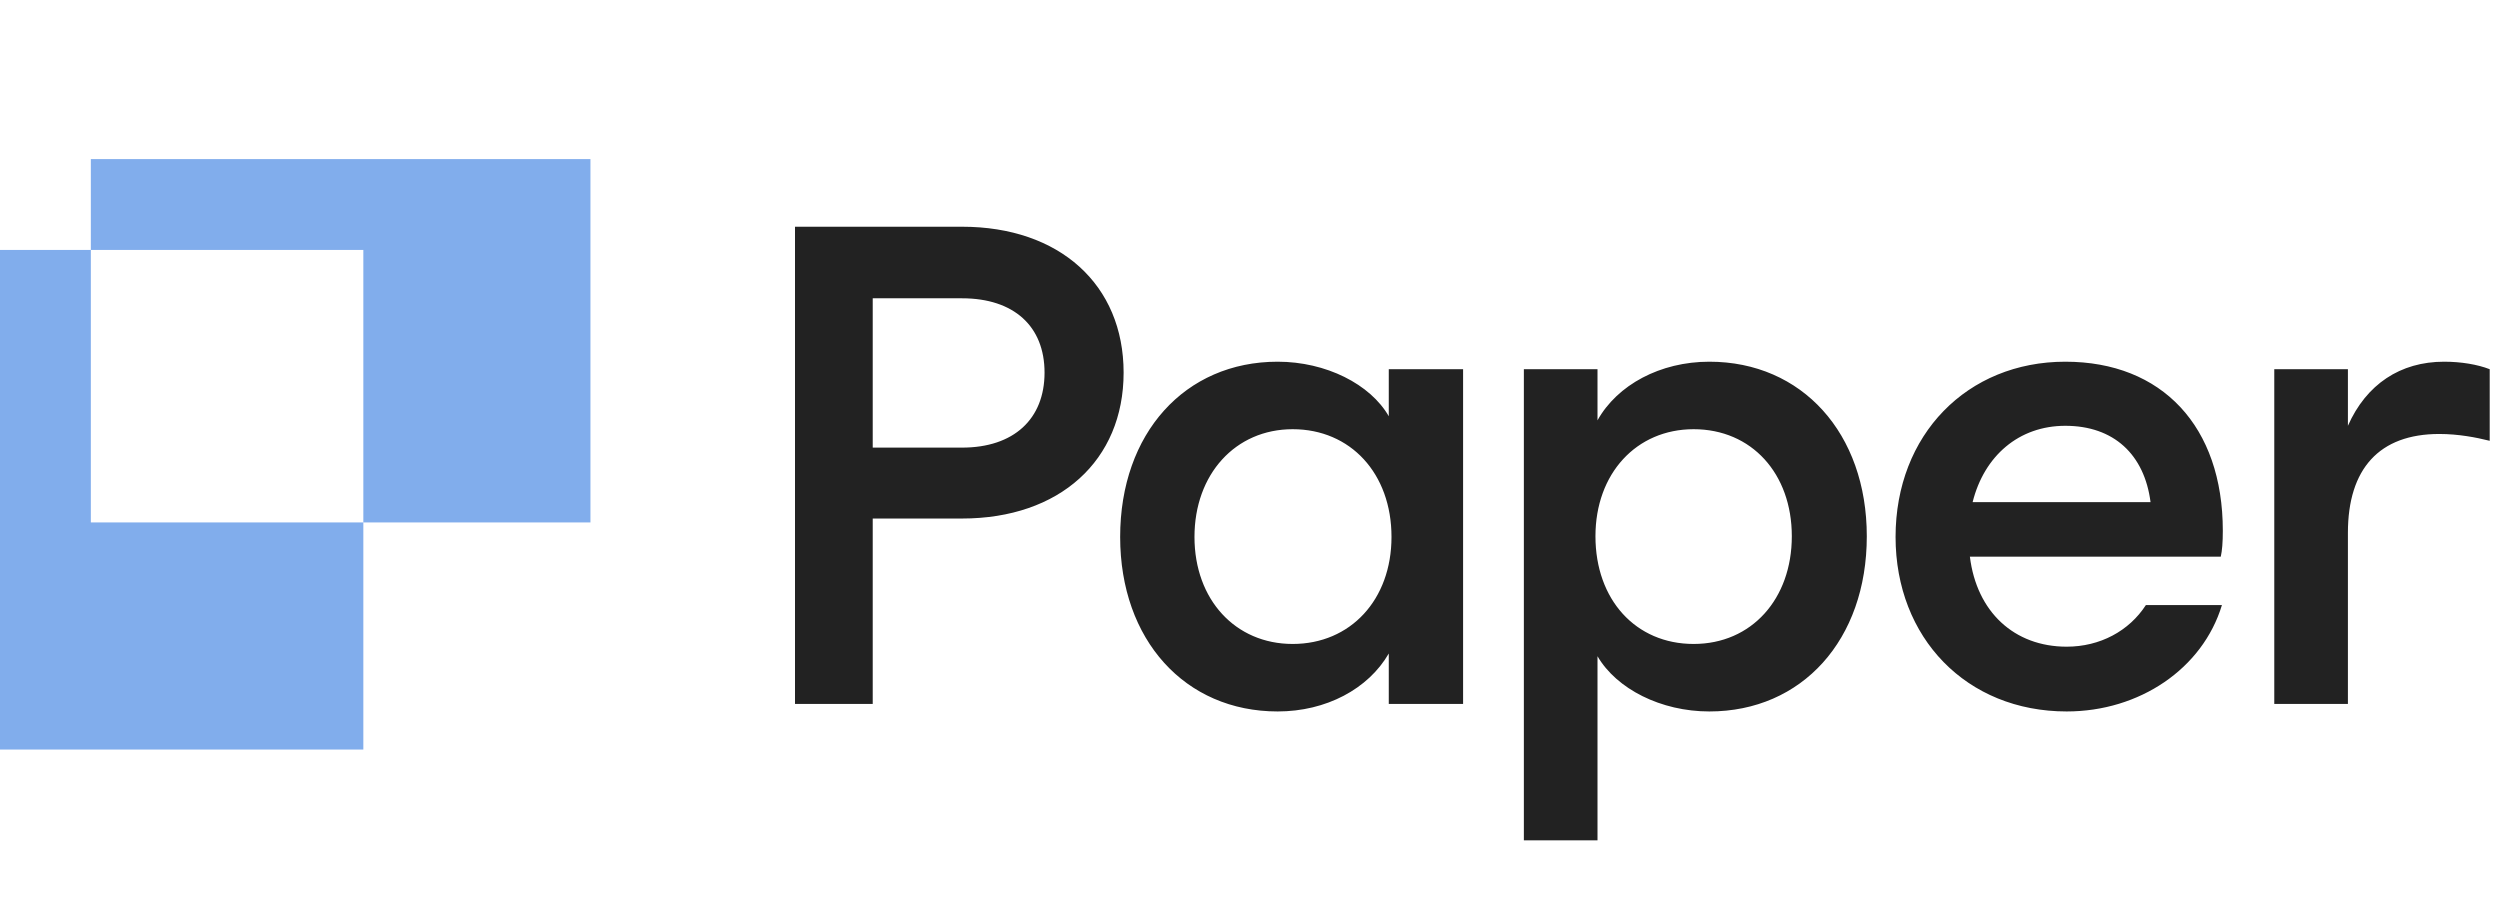 <svg width="110" height="40" viewBox="0 0 110 40" fill="none" xmlns="http://www.w3.org/2000/svg"><path d="M34.98 30.974V9.976H42.33C46.62 9.976 49.439 12.525 49.439 16.395C49.439 20.265 46.62 22.815 42.33 22.815H38.4V30.974H34.98ZM38.4 19.695H42.33C44.61 19.695 45.96 18.435 45.96 16.395C45.96 14.355 44.61 13.125 42.33 13.125H38.4V19.695ZM49.287 23.625C49.287 28.154 52.137 31.304 56.217 31.304C58.346 31.304 60.206 30.314 61.106 28.754V30.974H64.376V16.245H61.106V18.315C60.296 16.905 58.346 15.915 56.217 15.915C52.137 15.915 49.287 19.065 49.287 23.625ZM56.877 28.334C54.357 28.334 52.557 26.384 52.557 23.625C52.557 20.865 54.357 18.885 56.877 18.885C59.426 18.885 61.226 20.835 61.226 23.625C61.226 26.384 59.426 28.334 56.877 28.334ZM67.05 36.974V16.245H70.29V18.495C71.16 16.935 73.05 15.915 75.21 15.915C79.29 15.915 82.139 19.065 82.139 23.595C82.139 28.154 79.29 31.304 75.21 31.304C73.08 31.304 71.13 30.314 70.29 28.874V36.974H67.05ZM70.2 23.595C70.2 26.384 71.97 28.334 74.52 28.334C77.07 28.334 78.84 26.354 78.84 23.595C78.84 20.835 77.07 18.885 74.52 18.885C72 18.885 70.2 20.835 70.2 23.595ZM83.405 23.625C83.405 28.064 86.525 31.304 90.934 31.304C94.133 31.304 96.915 29.427 97.765 26.623H94.419C93.678 27.766 92.399 28.454 90.934 28.454C88.624 28.454 86.975 26.924 86.675 24.494H97.714C97.774 24.224 97.804 23.864 97.804 23.355C97.804 18.765 95.134 15.915 90.874 15.915C86.555 15.915 83.405 19.125 83.405 23.625ZM94.624 22.095H86.795C87.305 20.055 88.835 18.735 90.874 18.735C93.004 18.735 94.354 19.995 94.624 22.095ZM100.068 16.245V30.974H103.308V23.445C103.308 20.625 104.688 19.095 107.327 19.095C108.167 19.095 108.947 19.245 109.547 19.395V16.245C109.007 16.035 108.287 15.915 107.537 15.915C105.618 15.915 104.118 16.905 103.308 18.735V16.245H100.068Z" fill="#222"/><path d="M15.987 7H3.997V10.997H15.987V22.987H3.997V10.997L0 10.997V22.987V32.98H3.997H15.987V22.987H25.98V10.997V7H15.987Z" fill="#81ADEC"/></svg>